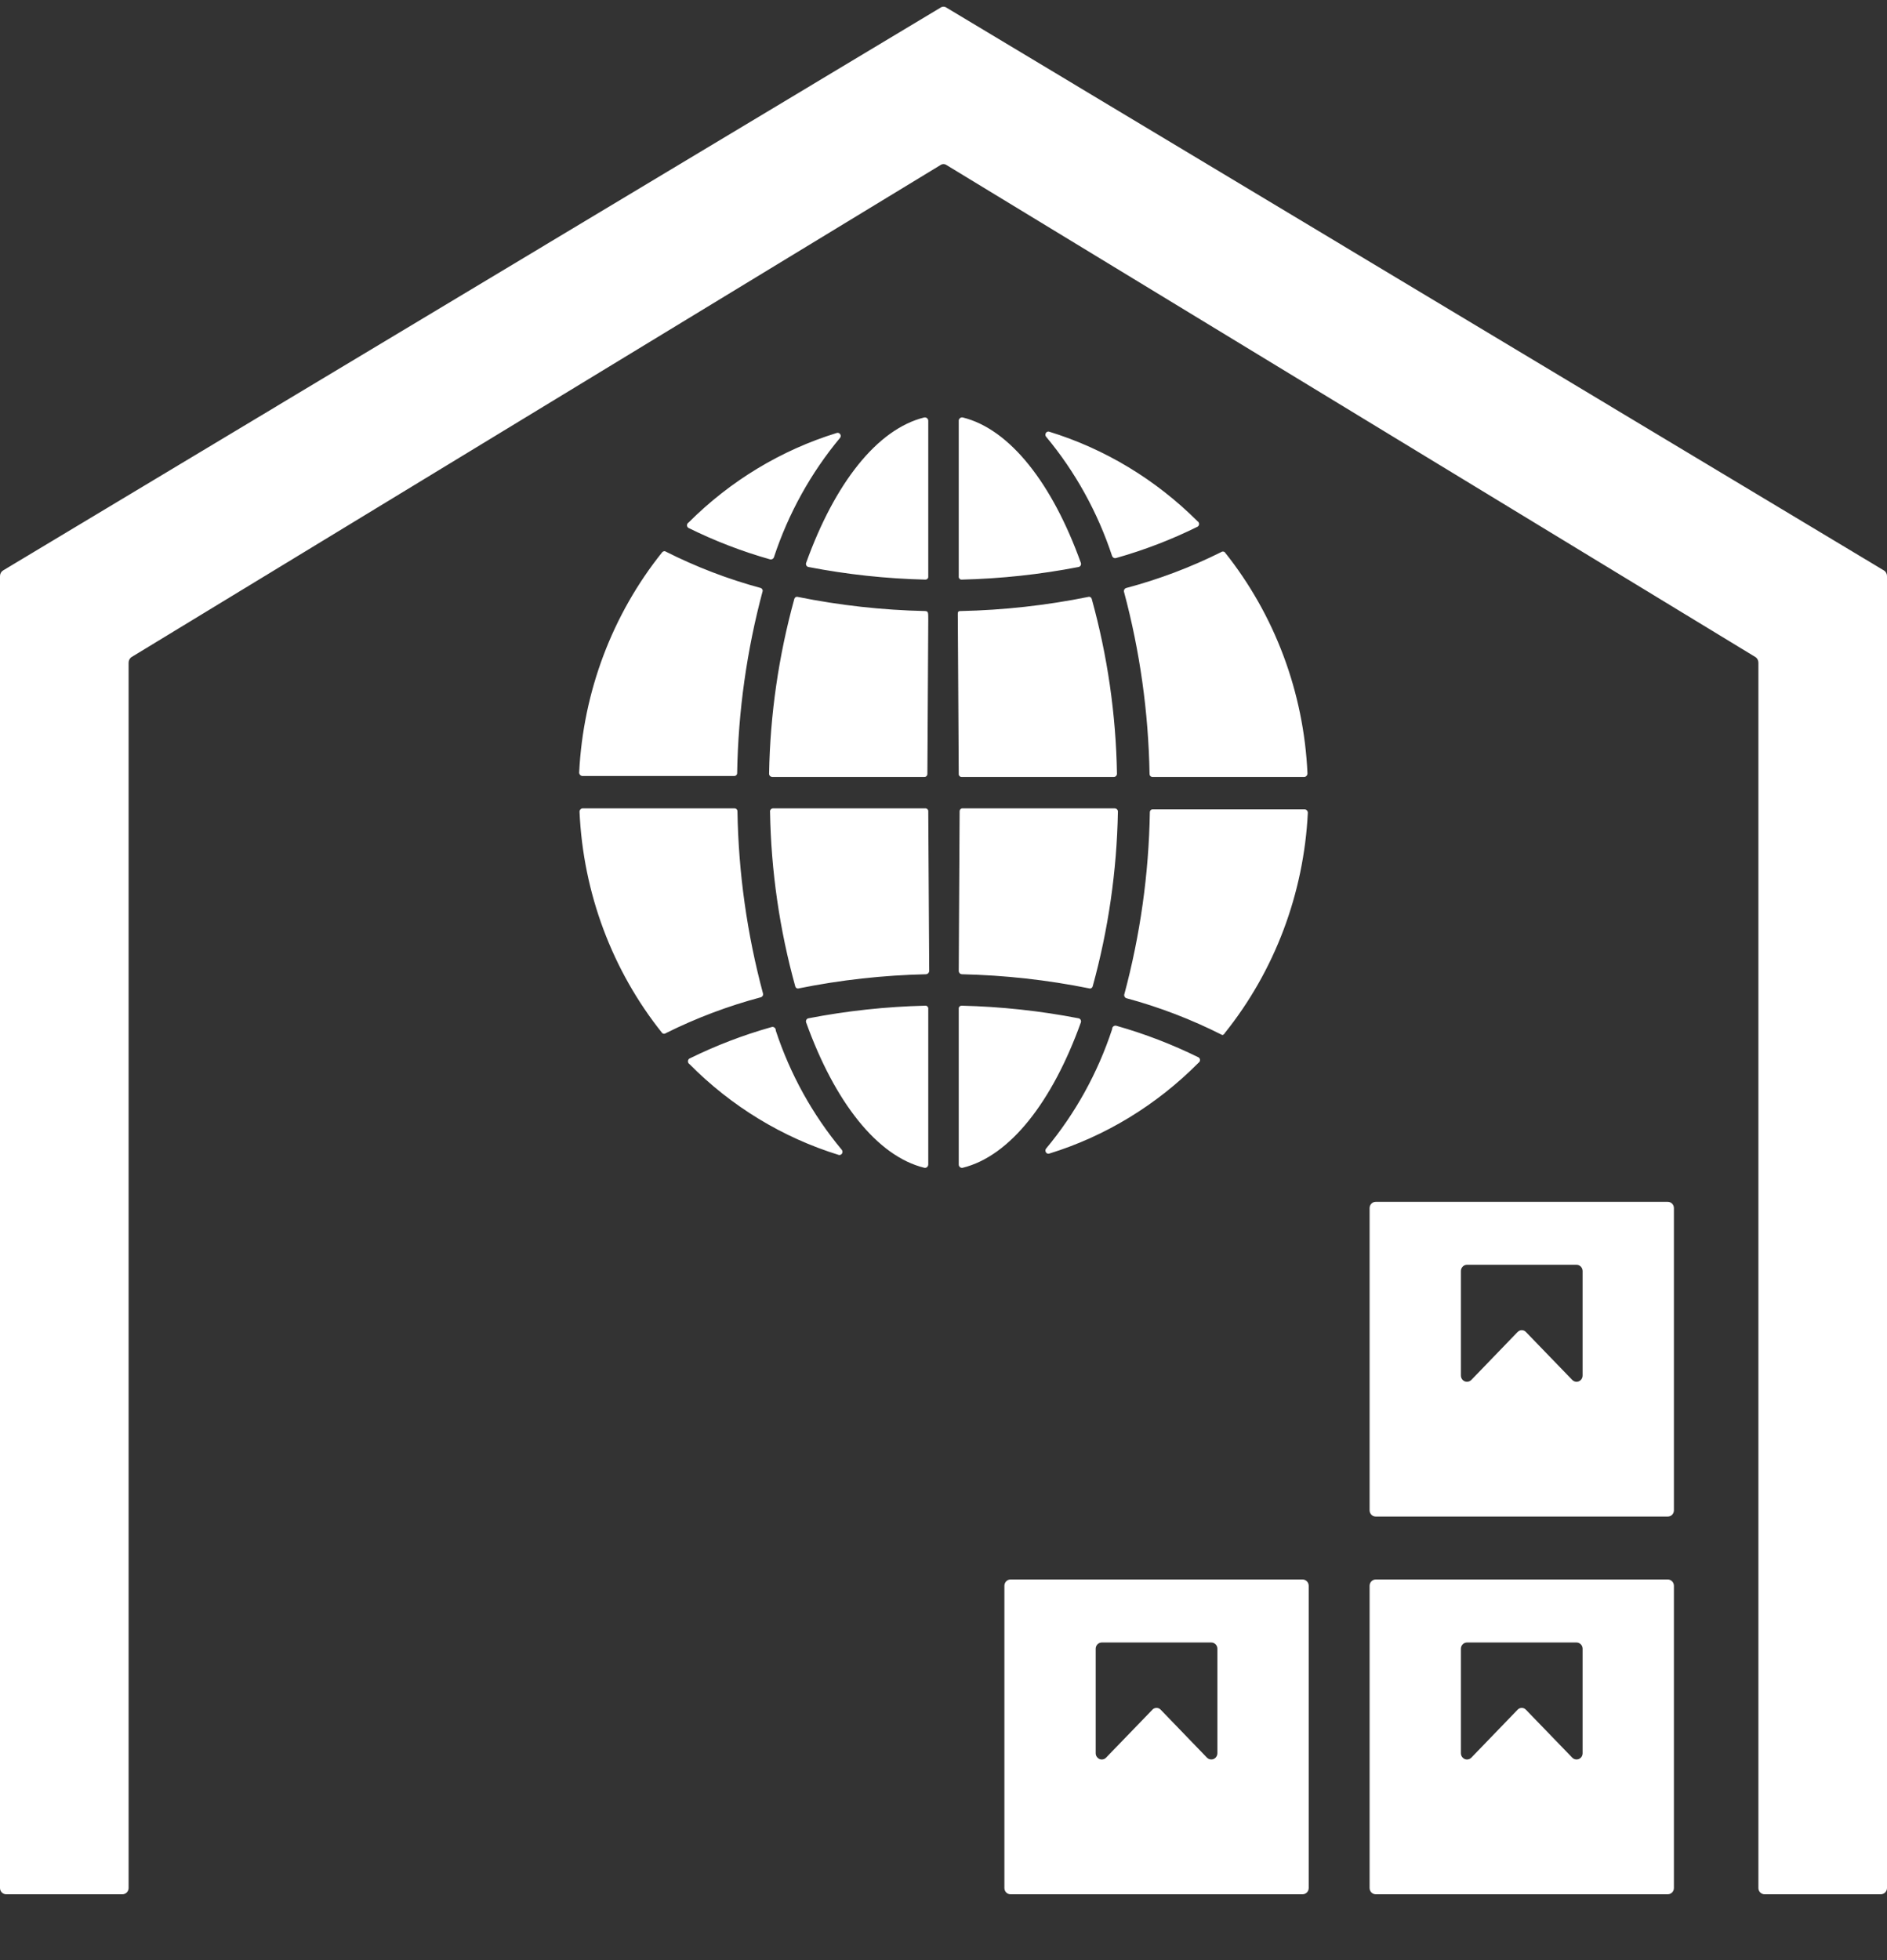 <svg 
 xmlns="http://www.w3.org/2000/svg"
 xmlns:xlink="http://www.w3.org/1999/xlink"
 width="26px" height="27px">
<rect width="100%" height="100%" fill="#333333" stroke="none"/>
<path fill-rule="evenodd"  fill="rgb(255, 255, 255)"
 d="M25.916,26.093 L24.312,26.093 C24.266,26.093 24.228,26.054 24.228,26.007 L24.228,9.128 C24.228,9.096 24.212,9.066 24.186,9.050 L13.042,2.274 C13.017,2.256 12.983,2.256 12.958,2.274 L1.814,9.050 C1.788,9.066 1.772,9.096 1.772,9.128 L1.772,26.007 C1.772,26.054 1.734,26.093 1.688,26.093 L0.084,26.093 C0.038,26.093 0.000,26.054 0.000,26.007 L0.000,7.935 C-0.000,7.904 0.016,7.874 0.042,7.858 L12.958,0.106 C12.983,0.088 13.017,0.088 13.042,0.106 L25.958,7.858 C25.984,7.874 26.000,7.904 26.000,7.935 L26.000,26.007 C26.000,26.054 25.962,26.093 25.916,26.093 ZM9.163,7.593 C9.586,7.807 10.028,7.977 10.484,8.100 C10.499,8.107 10.509,8.122 10.509,8.139 C10.290,8.956 10.171,9.798 10.157,10.646 C10.157,10.647 10.157,10.648 10.157,10.650 C10.157,10.671 10.140,10.689 10.119,10.689 L8.022,10.689 C7.998,10.687 7.980,10.666 7.980,10.641 C8.035,9.528 8.437,8.463 9.125,7.606 C9.135,7.596 9.149,7.591 9.163,7.593 ZM10.123,11.135 C10.125,11.135 10.126,11.135 10.128,11.136 C10.148,11.138 10.163,11.157 10.161,11.179 C10.175,12.026 10.294,12.868 10.513,13.685 C10.519,13.707 10.506,13.730 10.484,13.737 C10.033,13.857 9.595,14.022 9.175,14.231 C9.161,14.243 9.140,14.243 9.125,14.231 C8.435,13.370 8.035,12.300 7.985,11.183 C7.984,11.158 8.003,11.137 8.026,11.135 L10.123,11.135 ZM10.626,14.149 C10.633,14.146 10.640,14.145 10.646,14.145 C10.672,14.147 10.691,14.170 10.689,14.196 C10.888,14.799 11.197,15.357 11.599,15.839 C11.607,15.850 11.610,15.863 11.607,15.876 C11.602,15.899 11.580,15.914 11.557,15.909 C10.783,15.670 10.076,15.240 9.498,14.656 C9.493,14.652 9.488,14.648 9.485,14.642 C9.473,14.621 9.479,14.595 9.498,14.582 C9.861,14.403 10.239,14.258 10.626,14.149 ZM11.106,14.078 C11.101,14.055 11.115,14.032 11.138,14.027 C11.669,13.924 12.208,13.866 12.748,13.853 C12.751,13.853 12.754,13.853 12.757,13.853 C12.778,13.856 12.793,13.876 12.790,13.897 L12.790,16.039 C12.790,16.042 12.790,16.045 12.789,16.048 C12.785,16.075 12.761,16.091 12.736,16.086 C12.082,15.926 11.499,15.172 11.109,14.088 C11.107,14.085 11.106,14.082 11.106,14.078 ZM12.803,13.377 C12.801,13.400 12.783,13.418 12.761,13.420 C12.171,13.433 11.583,13.498 11.004,13.615 C10.984,13.621 10.964,13.609 10.958,13.589 C10.741,12.806 10.624,11.997 10.610,11.183 C10.609,11.181 10.609,11.180 10.609,11.179 C10.609,11.155 10.628,11.135 10.652,11.135 L12.748,11.135 C12.751,11.135 12.754,11.135 12.757,11.135 C12.778,11.138 12.793,11.157 12.790,11.179 L12.803,13.377 ZM12.778,10.662 C12.778,10.664 12.778,10.666 12.777,10.668 C12.775,10.689 12.756,10.704 12.736,10.702 L10.639,10.702 C10.638,10.702 10.636,10.702 10.635,10.701 C10.612,10.699 10.595,10.678 10.597,10.654 C10.611,9.840 10.729,9.031 10.945,8.248 C10.951,8.228 10.972,8.216 10.991,8.222 C11.570,8.339 12.158,8.404 12.748,8.417 C12.790,8.421 12.790,8.434 12.790,8.530 L12.778,10.662 ZM10.614,7.706 C10.226,7.597 9.848,7.451 9.486,7.272 C9.480,7.269 9.476,7.264 9.472,7.258 C9.460,7.238 9.466,7.211 9.486,7.199 C10.062,6.623 10.764,6.199 11.532,5.963 C11.545,5.960 11.558,5.963 11.568,5.972 C11.586,5.986 11.589,6.014 11.574,6.032 C11.172,6.515 10.863,7.073 10.664,7.675 C10.657,7.697 10.635,7.709 10.614,7.706 ZM12.736,5.750 C12.739,5.750 12.742,5.750 12.745,5.750 C12.770,5.750 12.791,5.772 12.790,5.798 L12.790,7.940 C12.791,7.943 12.791,7.946 12.790,7.949 C12.788,7.971 12.769,7.986 12.748,7.984 C12.208,7.971 11.669,7.913 11.138,7.810 C11.135,7.809 11.132,7.808 11.129,7.807 C11.108,7.797 11.099,7.771 11.109,7.749 C11.499,6.665 12.082,5.911 12.736,5.750 ZM14.996,8.222 C15.016,8.216 15.036,8.228 15.042,8.248 C15.259,9.031 15.376,9.840 15.390,10.654 C15.390,10.656 15.390,10.657 15.390,10.659 C15.390,10.682 15.371,10.702 15.348,10.702 L13.251,10.702 C13.250,10.702 13.249,10.702 13.247,10.702 C13.226,10.702 13.209,10.684 13.210,10.662 L13.197,8.456 C13.197,8.417 13.214,8.417 13.239,8.417 C13.829,8.404 14.417,8.339 14.996,8.222 ZM13.222,11.170 C13.225,11.148 13.243,11.133 13.264,11.135 L15.361,11.135 C15.362,11.135 15.364,11.135 15.365,11.136 C15.388,11.138 15.405,11.159 15.403,11.183 C15.388,11.997 15.271,12.806 15.055,13.589 C15.049,13.609 15.028,13.621 15.009,13.615 C14.429,13.498 13.842,13.433 13.251,13.420 C13.229,13.418 13.212,13.400 13.210,13.377 L13.222,11.179 C13.222,11.176 13.222,11.172 13.222,11.170 ZM14.862,14.027 C14.865,14.028 14.868,14.029 14.871,14.030 C14.892,14.040 14.901,14.066 14.891,14.088 C14.501,15.172 13.918,15.926 13.264,16.086 C13.261,16.087 13.258,16.087 13.255,16.087 C13.229,16.087 13.209,16.065 13.210,16.039 L13.210,13.897 C13.209,13.894 13.209,13.891 13.210,13.888 C13.212,13.866 13.231,13.852 13.251,13.853 C13.792,13.866 14.331,13.924 14.862,14.027 ZM16.528,14.579 C16.540,14.599 16.534,14.626 16.514,14.639 C15.936,15.222 15.229,15.653 14.455,15.891 C14.443,15.895 14.430,15.891 14.420,15.883 C14.402,15.868 14.399,15.841 14.413,15.822 C14.815,15.340 15.124,14.782 15.323,14.178 C15.323,14.172 15.324,14.165 15.326,14.158 C15.336,14.134 15.362,14.122 15.386,14.131 C15.774,14.241 16.151,14.386 16.514,14.565 C16.520,14.568 16.524,14.573 16.528,14.579 ZM16.875,14.231 C16.869,14.245 16.856,14.255 16.841,14.257 C16.418,14.043 15.976,13.873 15.520,13.750 C15.499,13.744 15.485,13.720 15.491,13.698 C15.710,12.881 15.829,12.039 15.843,11.192 C15.843,11.190 15.843,11.189 15.843,11.187 C15.843,11.166 15.860,11.148 15.881,11.149 L17.978,11.149 C18.001,11.150 18.020,11.171 18.020,11.196 C17.965,12.309 17.563,13.374 16.875,14.231 ZM16.875,7.606 C17.564,8.468 17.965,9.537 18.015,10.654 C18.015,10.679 17.997,10.700 17.973,10.702 L15.877,10.702 C15.875,10.702 15.874,10.702 15.872,10.701 C15.852,10.699 15.837,10.680 15.839,10.658 C15.824,9.811 15.706,8.969 15.487,8.152 C15.481,8.130 15.494,8.107 15.516,8.100 C15.967,7.980 16.405,7.815 16.824,7.606 C16.839,7.594 16.860,7.594 16.875,7.606 ZM14.894,7.759 C14.899,7.782 14.885,7.805 14.862,7.810 C14.331,7.913 13.792,7.971 13.251,7.984 C13.249,7.984 13.246,7.984 13.243,7.984 C13.222,7.981 13.207,7.961 13.210,7.940 L13.210,5.798 C13.210,5.795 13.210,5.792 13.210,5.789 C13.215,5.763 13.239,5.746 13.264,5.750 C13.918,5.911 14.501,6.665 14.891,7.749 C14.893,7.752 14.894,7.755 14.894,7.759 ZM16.501,7.181 C16.507,7.185 16.512,7.189 16.515,7.195 C16.527,7.216 16.521,7.242 16.501,7.255 C16.139,7.434 15.761,7.579 15.373,7.688 C15.352,7.692 15.331,7.680 15.323,7.659 C15.124,7.056 14.815,6.497 14.413,6.015 C14.405,6.005 14.402,5.991 14.405,5.979 C14.410,5.955 14.433,5.940 14.455,5.946 C15.223,6.182 15.925,6.606 16.501,7.181 ZM17.948,21.757 C17.995,21.757 18.032,21.797 18.032,21.844 L18.032,26.007 C18.032,26.054 17.995,26.093 17.948,26.093 L13.922,26.093 C13.876,26.093 13.839,26.054 13.839,26.007 L13.839,21.844 C13.839,21.797 13.876,21.757 13.922,21.757 L17.948,21.757 ZM15.097,24.151 C15.097,24.173 15.106,24.195 15.121,24.210 C15.153,24.245 15.206,24.245 15.239,24.212 L15.877,23.552 C15.878,23.551 15.880,23.549 15.881,23.547 C15.914,23.517 15.964,23.519 15.994,23.552 L16.631,24.212 C16.647,24.227 16.668,24.236 16.689,24.236 C16.735,24.237 16.773,24.199 16.774,24.151 L16.774,22.711 C16.774,22.664 16.737,22.625 16.690,22.625 L15.181,22.625 C15.134,22.625 15.097,22.664 15.097,22.711 L15.097,24.151 ZM22.980,16.555 C23.027,16.555 23.064,16.594 23.064,16.641 L23.064,20.804 C23.064,20.852 23.027,20.890 22.980,20.890 L18.955,20.890 C18.908,20.890 18.871,20.851 18.871,20.804 L18.871,16.641 C18.871,16.594 18.908,16.555 18.955,16.555 L22.980,16.555 ZM20.129,18.948 C20.129,18.970 20.138,18.992 20.153,19.008 C20.185,19.042 20.238,19.042 20.272,19.009 L20.909,18.349 C20.910,18.348 20.912,18.347 20.914,18.345 C20.946,18.314 20.996,18.316 21.026,18.349 L21.664,19.009 C21.679,19.024 21.700,19.033 21.721,19.034 C21.768,19.034 21.806,18.996 21.806,18.948 L21.806,17.509 C21.806,17.461 21.769,17.422 21.722,17.422 L20.213,17.422 C20.166,17.422 20.129,17.461 20.129,17.509 L20.129,18.948 ZM22.980,21.757 C23.027,21.757 23.064,21.797 23.064,21.844 L23.064,26.007 C23.064,26.054 23.027,26.093 22.980,26.093 L18.955,26.093 C18.908,26.093 18.871,26.054 18.871,26.007 L18.871,21.844 C18.871,21.797 18.908,21.757 18.955,21.757 L22.980,21.757 ZM20.129,24.151 C20.129,24.173 20.138,24.195 20.153,24.210 C20.185,24.245 20.238,24.245 20.272,24.212 L20.909,23.552 C20.910,23.551 20.912,23.549 20.914,23.547 C20.946,23.517 20.996,23.519 21.026,23.552 L21.664,24.212 C21.679,24.227 21.700,24.236 21.721,24.236 C21.768,24.237 21.806,24.199 21.806,24.151 L21.806,22.711 C21.806,22.664 21.769,22.625 21.722,22.625 L20.213,22.625 C20.166,22.625 20.129,22.664 20.129,22.711 L20.129,24.151 Z"/>
</svg>